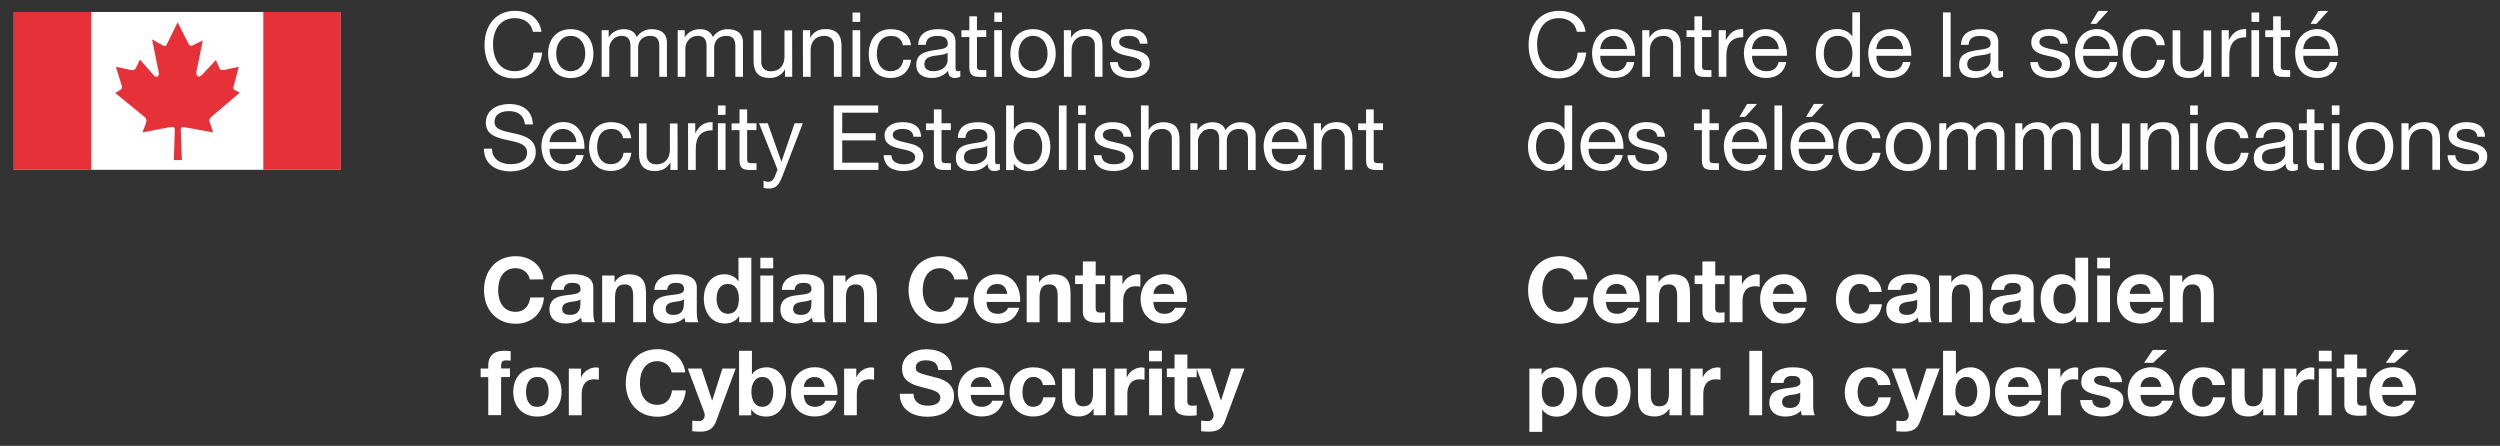 <?xml version="1.0" encoding="utf-8"?>
<!-- Generator: Adobe Illustrator 27.3.1, SVG Export Plug-In . SVG Version: 6.00 Build 0)  -->
<svg version="1.1" id="Camada_1" xmlns="http://www.w3.org/2000/svg" xmlns:xlink="http://www.w3.org/1999/xlink" x="0px" y="0px"
	 viewBox="0 0 2879.6 513.6" style="enable-background:new 0 0 2879.6 513.6;" xml:space="preserve">
<rect x="0" y="0" width="2879.6" height="513.6" fill="#333333" stroke="none"/>
<style type="text/css">
	.st0{fill:#FFFFFF;}
	.st1{fill:#E63139;}
</style>
<rect x="15.9" y="13.8" class="st0" width="376.6" height="181.8"/>
<g>
	<g>
		<g>
			<path class="st0" d="M613.9,36.7c-2.1-10.5-10.5-15.8-20.8-15.8c-17.7,0-25.2,14.5-25.2,30c0,16.9,7.5,31.1,25.3,31.1
				c13,0,20.5-9.1,21.4-21.4h9.9c-1.9,18.5-13.4,29.7-32.1,29.7c-23.1,0-34.3-17-34.3-38.7c0-21.5,12.3-39.1,35.1-39.1
				c15.5,0,28.3,8.3,30.5,24.1h-9.8V36.7z"/>
			<path class="st0" d="M657.4,33.6c17,0,26.1,12.4,26.1,28.2c0,15.7-9,28.1-26.1,28.1c-17,0-26.1-12.4-26.1-28.1
				C631.3,45.9,640.4,33.6,657.4,33.6z M657.4,82c9.2,0,16.7-7.3,16.7-20.3c0-13.1-7.5-20.4-16.7-20.4c-9.3,0-16.7,7.3-16.7,20.4
				C640.7,74.7,648.2,82,657.4,82z"/>
			<path class="st0" d="M692.8,34.8h8.3v7.9h0.2c3.9-6,10-9.1,17.4-9.1c6.5,0,12.6,2.6,14.8,9.1c3.6-5.7,10-9.1,16.8-9.1
				c10.7,0,17.9,4.5,17.9,15.6v39.3h-8.8V53.3c0-6.7-1.8-12-10.4-12c-8.5,0-14,5.4-14,13.7v33.5h-8.8V53.3c0-7-2.2-12-10.1-12
				c-10.5,0-14.3,9.7-14.3,13.7v33.5H693V34.8H692.8z"/>
			<path class="st0" d="M780.4,34.8h8.3v7.9h0.2c3.9-6,10-9.1,17.4-9.1c6.5,0,12.6,2.6,14.8,9.1c3.6-5.7,10-9.1,16.8-9.1
				c10.7,0,17.9,4.5,17.9,15.6v39.3H847V53.3c0-6.7-1.8-12-10.4-12c-8.5,0-14,5.4-14,13.7v33.5h-8.8V53.3c0-7-2.2-12-10.1-12
				c-10.5,0-14.3,9.7-14.3,13.7v33.5h-8.8V34.8H780.4z"/>
			<path class="st0" d="M912.5,88.5h-8.3V80H904c-3.7,6.7-9.8,9.8-17.5,9.8c-14.1,0-18.5-8.1-18.5-19.6V34.9h8.8v36.4
				c0,6.5,4.2,10.8,10.9,10.8c10.7,0,15.9-7.2,15.9-16.8V35h8.8L912.5,88.5L912.5,88.5z"/>
			<path class="st0" d="M924.8,34.8h8.3v8.5h0.2c3.7-6.7,9.8-9.8,17.5-9.8c14.1,0,18.5,8.1,18.5,19.6v35.4h-8.8V52.1
				c0-6.5-4.2-10.8-10.9-10.8c-10.7,0-15.9,7.2-15.9,16.8v30.4h-8.8L924.8,34.8L924.8,34.8z"/>
			<path class="st0" d="M990.8,25.2H982V14.4h8.8V25.2z M982,34.8h8.8v53.7H982V34.8z"/>
			<path class="st0" d="M1040,52.1c-1.4-6.8-6-10.7-13.3-10.7c-12.8,0-16.7,10.1-16.7,21c0,9.9,4.5,19.6,15.7,19.6
				c8.5,0,13.6-5,14.8-13.1h9c-2,13.1-10.2,20.9-23.7,20.9c-16.4,0-25.1-11.4-25.1-27.4c0-16.1,8.3-28.8,25.4-28.8
				c12.2,0,21.9,5.7,23.2,18.5H1040z"/>
			<path class="st0" d="M1105.9,88.3c-1.6,0.9-3.5,1.5-6.3,1.5c-4.6,0-7.5-2.5-7.5-8.3c-4.9,5.7-11.4,8.3-18.9,8.3
				c-9.8,0-17.8-4.4-17.8-15.1c0-12.2,9-14.8,18.2-16.5c9.8-1.9,18.1-1.2,18.1-7.9c0-7.7-6.3-8.9-11.9-8.9c-7.5,0-13,2.3-13.4,10.2
				h-8.8c0.5-13.3,10.8-18,22.8-18c9.7,0,20.2,2.2,20.2,14.8V76c0,4.2,0,6,2.8,6c0.7,0,1.6-0.1,2.7-0.5v6.8H1105.9z M1091.5,60.8
				c-3.4,2.5-10.1,2.6-16,3.6c-5.8,1-10.8,3.1-10.8,9.7c0,5.8,5,7.9,10.4,7.9c11.6,0,16.4-7.3,16.4-12.2V60.8z"/>
			<path class="st0" d="M1125.3,34.8h10.7v7.8h-10.7V76c0,4.1,1.1,4.8,6.7,4.8h4.1v7.8h-6.8c-9.1,0-12.8-1.9-12.8-11.7V42.7h-9.1
				v-7.8h9.1V18.8h8.8L1125.3,34.8L1125.3,34.8z"/>
			<path class="st0" d="M1154.1,25.2h-8.8V14.4h8.8V25.2z M1145.2,34.8h8.8v53.7h-8.8V34.8z"/>
			<path class="st0" d="M1189.9,33.6c17,0,26.1,12.4,26.1,28.2c0,15.7-9,28.1-26.1,28.1s-26.1-12.4-26.1-28.1
				C1163.8,45.9,1172.9,33.6,1189.9,33.6z M1189.9,82c9.3,0,16.7-7.3,16.7-20.3c0-13.1-7.5-20.4-16.7-20.4s-16.7,7.3-16.7,20.4
				C1173.2,74.7,1180.7,82,1189.9,82z"/>
			<path class="st0" d="M1225.4,34.8h8.3v8.5h0.2c3.7-6.7,9.8-9.8,17.5-9.8c14.1,0,18.5,8.1,18.5,19.6v35.4h-8.8V52.1
				c0-6.5-4.2-10.8-10.9-10.8c-10.7,0-15.9,7.2-15.9,16.8v30.4h-8.8L1225.4,34.8L1225.4,34.8z"/>
			<path class="st0" d="M1287.5,71.6c0.3,7.9,7.2,10.4,14.4,10.4c5.5,0,13-1.2,13-8c0-6.9-8.7-8-17.6-10c-8.7-2-17.6-4.9-17.6-15.2
				c0-10.8,10.7-15.3,20.1-15.3c11.9,0,21.3,3.7,22,16.8h-8.8c-0.6-6.9-6.7-9-12.5-9c-5.3,0-11.4,1.5-11.4,6.9
				c0,6.3,9.4,7.4,17.6,9.4c8.8,2,17.6,4.9,17.6,15.3c0,12.8-12,16.9-22.9,16.9c-12.1,0-22.2-4.9-22.8-18.2L1287.5,71.6L1287.5,71.6
				z"/>
			<path class="st0" d="M604.6,143.2c-1.1-10.6-8.2-15.2-18.4-15.2c-8.3,0-16.6,3-16.6,12.7c0,9.1,11.8,10.5,23.8,13.2
				c11.9,2.7,23.7,6.9,23.7,21.4c0,15.8-15.5,22.1-29,22.1c-16.6,0-30.7-8.1-30.7-26.2h9.3c0,12.5,10.4,17.9,21.6,17.9
				c8.9,0,18.8-2.8,18.8-13.5c0-10.2-11.8-11.9-23.7-14.5c-11.8-2.6-23.8-6-23.8-19.6c0-15.1,13.4-21.7,26.9-21.7
				c15.2,0,26.7,7.2,27.3,23.5h-9.2V143.2z"/>
			<path class="st0" d="M672.4,178.6c-2.4,11.8-10.9,18.3-23,18.3c-17.1,0-25.3-11.8-25.8-28.3c0-16.1,10.6-28,25.3-28
				c19,0,24.8,17.8,24.3,30.8H633c-0.3,9.4,5,17.7,16.7,17.7c7.3,0,12.4-3.5,13.9-10.5H672.4z M663.9,163.7
				c-0.4-8.4-6.8-15.2-15.5-15.2c-9.3,0-14.8,7-15.4,15.2H663.9z"/>
			<path class="st0" d="M717.8,159.2c-1.4-6.8-6-10.7-13.3-10.7c-12.8,0-16.7,10.1-16.7,21c0,9.9,4.5,19.6,15.7,19.6
				c8.5,0,13.6-5,14.8-13.1h9c-2,13.1-10.2,20.9-23.7,20.9c-16.4,0-25.1-11.4-25.1-27.4c0-16.1,8.3-28.8,25.4-28.8
				c12.2,0,21.9,5.7,23.2,18.5H717.8z"/>
			<path class="st0" d="M780.5,195.7h-8.3v-8.5H772c-3.7,6.7-9.8,9.8-17.5,9.8c-14.1,0-18.5-8.1-18.5-19.6v-35.3h8.8v36.4
				c0,6.5,4.2,10.8,10.9,10.8c10.7,0,15.9-7.2,15.9-16.8v-30.3h8.8L780.5,195.7L780.5,195.7z"/>
			<path class="st0" d="M792.5,142h8.3v11.3h0.2c4.3-8.6,10.2-12.9,19.8-12.6v9.4c-14.2,0-19.4,8.1-19.4,21.7v23.9h-8.8L792.5,142
				L792.5,142z"/>
			<path class="st0" d="M835.7,132.3h-8.8v-10.8h8.8V132.3z M826.9,142h8.8v53.7h-8.8V142z"/>
			<path class="st0" d="M860.6,142h10.7v7.8h-10.7v33.4c0,4.1,1.1,4.8,6.7,4.8h4.1v7.8h-6.8c-9.1,0-12.8-1.9-12.8-11.7v-34.2h-9.1
				v-7.8h9.1V126h8.8L860.6,142L860.6,142z"/>
			<path class="st0" d="M901.2,202.9c-4.1,10.5-7.7,14.3-15.6,14.3c-2.1,0-4.2-0.2-6.1-0.9v-8.1c1.7,0.5,3.4,1.2,5.2,1.2
				c3.6,0,5.6-1.8,7.3-4.9l3.6-9.1L874.3,142h10l15.7,44h0.2l15.1-44h9.4L901.2,202.9z"/>
			<path class="st0" d="M960.3,121.5h51.2v8.3h-41.4v23.6h38.6v8.3h-38.6v25.7h41.7v8.3h-51.5V121.5z"/>
			<path class="st0" d="M1026.7,178.8c0.3,7.9,7.2,10.4,14.4,10.4c5.5,0,13-1.2,13-8c0-6.9-8.7-8-17.6-10c-8.7-2-17.6-4.9-17.6-15.2
				c0-10.8,10.7-15.3,20.1-15.3c11.8,0,21.3,3.7,22,16.8h-8.8c-0.6-6.9-6.7-9-12.5-9c-5.3,0-11.4,1.5-11.4,6.9
				c0,6.3,9.4,7.4,17.6,9.4c8.8,2,17.6,4.9,17.6,15.3c0,12.8-11.9,16.9-22.9,16.9c-12.1,0-22.2-4.9-22.8-18.2L1026.7,178.8
				L1026.7,178.8z"/>
			<path class="st0" d="M1084.5,142h10.7v7.8h-10.7v33.4c0,4.1,1.1,4.8,6.7,4.8h4.1v7.8h-6.8c-9.1,0-12.8-1.9-12.8-11.7v-34.2h-9.1
				v-7.8h9.1V126h8.8L1084.5,142L1084.5,142z"/>
			<path class="st0" d="M1151.5,195.5c-1.6,0.9-3.5,1.5-6.3,1.5c-4.6,0-7.5-2.5-7.5-8.3c-4.9,5.7-11.4,8.3-18.9,8.3
				c-9.8,0-17.8-4.4-17.8-15.1c0-12.2,9-14.8,18.2-16.5c9.8-1.9,18.1-1.2,18.1-7.9c0-7.7-6.3-8.9-11.9-8.9c-7.5,0-13,2.3-13.4,10.2
				h-8.8c0.5-13.3,10.8-18,22.8-18c9.7,0,20.2,2.2,20.2,14.8v27.6c0,4.2,0,6,2.8,6c0.7,0,1.6-0.1,2.7-0.5v6.8H1151.5z M1137.1,167.9
				c-3.4,2.5-10.1,2.6-16,3.6c-5.8,1-10.8,3.1-10.8,9.7c0,5.8,5,7.9,10.4,7.9c11.6,0,16.4-7.3,16.4-12.2V167.9z"/>
			<path class="st0" d="M1159,121.5h8.8v27.8h0.2c2.9-5.9,9.8-8.5,17.1-8.5c16.5,0,24.7,13.1,24.7,28.3c0,15.2-8.1,28-24.5,28
				c-5.5,0-13.4-2.1-17.4-8.4h-0.2v7.2h-8.8v-74.4H1159z M1183.9,148.5c-11.9,0-16.4,10.2-16.4,20.3c0,10.6,4.8,20.4,16.9,20.4
				s16.1-10.3,16.1-20.8C1200.5,158.3,1195.3,148.5,1183.9,148.5z"/>
			<path class="st0" d="M1219.7,121.5h8.8v74.2h-8.8V121.5z"/>
			<path class="st0" d="M1250.6,132.3h-8.8v-10.8h8.8V132.3z M1241.8,142h8.8v53.7h-8.8V142z"/>
			<path class="st0" d="M1268.7,178.8c0.3,7.9,7.2,10.4,14.4,10.4c5.5,0,13-1.2,13-8c0-6.9-8.7-8-17.6-10c-8.7-2-17.6-4.9-17.6-15.2
				c0-10.8,10.7-15.3,20.1-15.3c11.8,0,21.3,3.7,22,16.8h-8.8c-0.6-6.9-6.7-9-12.5-9c-5.3,0-11.4,1.5-11.4,6.9
				c0,6.3,9.4,7.4,17.6,9.4c8.8,2,17.6,4.9,17.6,15.3c0,12.8-11.9,16.9-22.9,16.9c-12.1,0-22.2-4.9-22.8-18.2L1268.7,178.8
				L1268.7,178.8z"/>
			<path class="st0" d="M1314.2,121.5h8.8v28.4h0.2c2.9-6.4,10.5-9.1,16.9-9.1c14.1,0,18.5,8.1,18.5,19.6v35.3h-8.8v-36.4
				c0-6.5-4.2-10.8-10.9-10.8c-10.7,0-15.9,7.2-15.9,16.8v30.3h-8.8L1314.2,121.5L1314.2,121.5z"/>
			<path class="st0" d="M1370.9,142h8.3v7.9h0.2c3.9-6,10-9.1,17.4-9.1c6.5,0,12.6,2.6,14.8,9.1c3.6-5.7,10-9.1,16.8-9.1
				c10.7,0,17.9,4.5,17.9,15.6v39.4h-8.8v-35.3c0-6.7-1.8-12-10.4-12c-8.5,0-14,5.4-14,13.7v33.5h-8.8v-35.2c0-7-2.2-12-10.1-12
				c-10.5,0-14.3,9.7-14.3,13.7v33.5h-8.8V142H1370.9z"/>
			<path class="st0" d="M1504.3,178.6c-2.4,11.8-10.9,18.3-23,18.3c-17.1,0-25.3-11.8-25.8-28.3c0-16.1,10.6-28,25.3-28
				c19,0,24.8,17.8,24.3,30.8h-40.2c-0.3,9.4,5,17.7,16.7,17.7c7.3,0,12.4-3.5,13.9-10.5H1504.3z M1495.8,163.7
				c-0.4-8.4-6.8-15.2-15.5-15.2c-9.2,0-14.8,7-15.4,15.2H1495.8z"/>
			<path class="st0" d="M1513.3,142h8.3v8.5h0.2c3.7-6.7,9.8-9.8,17.5-9.8c14.1,0,18.5,8.1,18.5,19.6v35.3h-8.8v-36.4
				c0-6.5-4.2-10.8-10.9-10.8c-10.7,0-15.9,7.2-15.9,16.8v30.3h-8.8L1513.3,142L1513.3,142z"/>
			<path class="st0" d="M1582.3,142h10.7v7.8h-10.7v33.4c0,4.1,1.1,4.8,6.7,4.8h4.1v7.8h-6.8c-9.1,0-12.8-1.9-12.8-11.7v-34.2h-9.1
				v-7.8h9.1V126h8.8L1582.3,142L1582.3,142z"/>
			<path class="st0" d="M610.2,321.9c-1-7.4-8.1-13-16.2-13c-14.7,0-20.2,12.5-20.2,25.5c0,12.4,5.5,24.8,20.2,24.8
				c10,0,15.6-6.9,16.8-16.6h15.8c-1.7,18.5-14.4,30.3-32.6,30.3c-23,0-36.5-17.2-36.5-38.6c0-22,13.5-39.2,36.5-39.2
				c16.3,0,30,9.6,32,26.7L610.2,321.9L610.2,321.9z"/>
			<path class="st0" d="M634.5,333.9c0.8-13.8,13.2-18,25.3-18c10.7,0,23.6,2.4,23.6,15.3v28c0,4.9,0.5,9.8,1.9,11.9h-15
				c-0.5-1.7-0.9-3.4-1-5.2c-4.7,4.9-11.5,6.7-18.1,6.7c-10.2,0-18.3-5.1-18.3-16.1c0-12.2,9.1-15.1,18.3-16.3
				c9-1.3,17.5-1,17.5-7.1c0-6.3-4.4-7.3-9.6-7.3c-5.6,0-9.3,2.3-9.8,8.1H634.5z M668.6,344.8c-2.5,2.2-7.7,2.3-12.3,3.1
				c-4.6,0.9-8.7,2.5-8.7,7.9c0,5.5,4.3,6.9,9,6.9c11.5,0,11.9-9.1,11.9-12.4L668.6,344.8L668.6,344.8z"/>
			<path class="st0" d="M693.8,317.4h14v7.5h0.3c3.7-6,10.2-8.9,16.4-8.9c15.7,0,19.6,8.8,19.6,22.1v33h-14.8v-30.3
				c0-8.8-2.6-13.2-9.5-13.2c-8,0-11.4,4.5-11.4,15.4v28.2h-14.8v-53.8H693.8z"/>
			<path class="st0" d="M753.7,333.9c0.8-13.8,13.2-18,25.3-18c10.7,0,23.6,2.4,23.6,15.3v28c0,4.9,0.5,9.8,1.9,11.9h-15
				c-0.5-1.7-0.9-3.4-1-5.2c-4.7,4.9-11.5,6.7-18.1,6.7c-10.2,0-18.3-5.1-18.3-16.1c0-12.2,9.1-15.1,18.3-16.3
				c9-1.3,17.5-1,17.5-7.1c0-6.3-4.4-7.3-9.6-7.3c-5.6,0-9.3,2.3-9.8,8.1H753.7z M787.8,344.8c-2.5,2.2-7.7,2.3-12.3,3.1
				c-4.6,0.9-8.7,2.5-8.7,7.9c0,5.5,4.3,6.9,9,6.9c11.5,0,11.9-9.1,11.9-12.4L787.8,344.8L787.8,344.8z"/>
			<path class="st0" d="M851.3,364.3h-0.2c-3.4,5.8-9.5,8.3-16.3,8.3c-16.2,0-24.1-13.9-24.1-28.8c0-14.5,8-27.9,23.8-27.9
				c6.3,0,12.6,2.7,15.9,8h0.2v-27h14.8v74.2h-14v-6.8H851.3z M838.4,327.1c-9.7,0-13,8.3-13,17.1c0,8.4,3.8,17.2,13,17.2
				c9.8,0,12.7-8.5,12.7-17.4C851.1,335.4,848,327.1,838.4,327.1z"/>
			<path class="st0" d="M890.6,309.1h-14.8v-12.2h14.8V309.1z M875.8,317.4h14.8v53.7h-14.8V317.4z"/>
			<path class="st0" d="M900.5,333.9c0.8-13.8,13.2-18,25.3-18c10.7,0,23.6,2.4,23.6,15.3v28c0,4.9,0.5,9.8,1.9,11.9h-15
				c-0.5-1.7-0.9-3.4-1-5.2c-4.7,4.9-11.5,6.7-18.1,6.7c-10.2,0-18.3-5.1-18.3-16.1c0-12.2,9.1-15.1,18.3-16.3
				c9-1.3,17.5-1,17.5-7.1c0-6.3-4.4-7.3-9.6-7.3c-5.6,0-9.3,2.3-9.8,8.1H900.5z M934.6,344.8c-2.5,2.2-7.7,2.3-12.3,3.1
				c-4.6,0.9-8.7,2.5-8.7,7.9c0,5.5,4.3,6.9,9,6.9c11.5,0,11.9-9.1,11.9-12.4L934.6,344.8L934.6,344.8z"/>
			<path class="st0" d="M959.8,317.4h14v7.5h0.3c3.7-6,10.2-8.9,16.4-8.9c15.7,0,19.6,8.8,19.6,22.1v33h-14.8v-30.3
				c0-8.8-2.6-13.2-9.5-13.2c-8,0-11.4,4.5-11.4,15.4v28.2h-14.8v-53.8H959.8z"/>
			<path class="st0" d="M1099.2,321.9c-1-7.4-8.1-13-16.2-13c-14.7,0-20.2,12.5-20.2,25.5c0,12.4,5.5,24.8,20.2,24.8
				c10,0,15.6-6.9,16.8-16.6h15.8c-1.7,18.5-14.4,30.3-32.6,30.3c-23,0-36.5-17.2-36.5-38.6c0-22,13.5-39.2,36.5-39.2
				c16.3,0,30,9.6,32,26.7L1099.2,321.9L1099.2,321.9z"/>
			<path class="st0" d="M1136.3,347.9c0.4,9.4,5,13.6,13.2,13.6c5.9,0,10.7-3.6,11.6-7h13c-4.2,12.7-13,18.1-25.2,18.1
				c-16.9,0-27.4-11.6-27.4-28.3c0-16.1,11.1-28.4,27.4-28.4c18.3,0,27.1,15.4,26.1,31.9h-38.7V347.9z M1160.3,338.5
				c-1.4-7.5-4.6-11.4-11.7-11.4c-9.3,0-12.1,7.3-12.3,11.4H1160.3z"/>
			<path class="st0" d="M1182.8,317.4h14v7.5h0.3c3.7-6,10.2-8.9,16.4-8.9c15.7,0,19.6,8.8,19.6,22.1v33h-14.8v-30.3
				c0-8.8-2.6-13.2-9.5-13.2c-8,0-11.4,4.5-11.4,15.4v28.2h-14.8v-53.8H1182.8z"/>
			<path class="st0" d="M1262,317.4h10.8v9.9H1262v26.6c0,5,1.2,6.2,6.2,6.2c1.6,0,3-0.1,4.6-0.4v11.5c-2.5,0.4-5.7,0.5-8.6,0.5
				c-9,0-16.9-2.1-16.9-12.8v-31.7h-8.9v-9.9h8.9v-16.1h14.8L1262,317.4L1262,317.4z"/>
			<path class="st0" d="M1278.9,317.4h14v10h0.2c2.7-6.7,10-11.4,17.2-11.4c1,0,2.3,0.2,3.2,0.5v13.7c-1.3-0.3-3.5-0.5-5.3-0.5
				c-10.8,0-14.5,7.8-14.5,17.2v24.2h-14.8L1278.9,317.4L1278.9,317.4z"/>
			<path class="st0" d="M1328.5,347.9c0.4,9.4,5,13.6,13.2,13.6c5.9,0,10.7-3.6,11.6-7h13c-4.2,12.7-13,18.1-25.1,18.1
				c-16.9,0-27.4-11.6-27.4-28.3c0-16.1,11.1-28.4,27.4-28.4c18.3,0,27.1,15.4,26.1,31.9h-38.8V347.9z M1352.6,338.5
				c-1.3-7.5-4.6-11.4-11.7-11.4c-9.4,0-12.1,7.3-12.3,11.4H1352.6z"/>
			<path class="st0" d="M562.4,434.4h-8.8v-9.9h8.8v-4.2c0-9.5,5.9-16.3,18-16.3c2.6,0,5.3,0.3,7.8,0.4v11c-1.8-0.2-3.5-0.3-5.4-0.3
				c-4,0-5.6,1.7-5.6,6.1v3.2h10.2v9.9h-10.2v43.9h-14.8V434.4z"/>
			<path class="st0" d="M618.9,423.1c16.9,0,27.9,11.2,27.9,28.4c0,17-10.9,28.3-27.9,28.3c-16.8,0-27.7-11.2-27.7-28.3
				C591.1,434.3,602,423.1,618.9,423.1z M618.9,468.6c10.1,0,13.1-8.6,13.1-17.1c0-8.6-3-17.3-13.1-17.3c-10,0-13,8.6-13,17.3
				C605.9,460,608.9,468.6,618.9,468.6z"/>
			<path class="st0" d="M655.2,424.6h14v10h0.2c2.7-6.8,10-11.4,17.2-11.4c1,0,2.3,0.2,3.2,0.5v13.7c-1.3-0.3-3.5-0.5-5.3-0.5
				c-10.8,0-14.5,7.8-14.5,17.2v24.2h-14.8L655.2,424.6L655.2,424.6z"/>
			<path class="st0" d="M773.5,429c-1-7.4-8.1-13-16.2-13c-14.7,0-20.2,12.5-20.2,25.5c0,12.4,5.5,24.8,20.2,24.8
				c10,0,15.6-6.9,16.8-16.6h15.8c-1.7,18.5-14.4,30.3-32.6,30.3c-23,0-36.5-17.1-36.5-38.6c0-22,13.5-39.2,36.5-39.2
				c16.3,0,30,9.6,32,26.7L773.5,429L773.5,429z"/>
			<path class="st0" d="M824.9,485c-3.2,8.6-8.3,12.2-18.5,12.2c-3,0-6-0.2-9-0.5v-12.2c2.8,0.2,5.7,0.6,8.6,0.5
				c5.1-0.5,6.8-5.8,5.1-10.1l-18.9-50.4H808l12.2,36.8h0.2l11.7-36.8h15.3L824.9,485z"/>
			<path class="st0" d="M851.3,404.1h14.8v27h0.2c3.6-5.5,10.3-8,16.9-8c10.7,0,22.2,8.6,22.2,28.3c0,19.7-11.5,28.4-22.2,28.4
				c-7.9,0-14.4-2.4-17.7-8.3h-0.2v6.9h-14L851.3,404.1L851.3,404.1z M878.1,434.2c-8.7,0-12.6,8.2-12.6,17.3
				c0,8.9,3.8,17.1,12.6,17.1c8.7,0,12.6-8.2,12.6-17.1C890.7,442.4,886.8,434.2,878.1,434.2z"/>
			<path class="st0" d="M925.9,455c0.4,9.3,5,13.6,13.2,13.6c5.9,0,10.7-3.6,11.6-7h13c-4.2,12.7-13,18.1-25.2,18.1
				c-16.9,0-27.4-11.6-27.4-28.3c0-16.1,11.1-28.4,27.4-28.4c18.3,0,27.1,15.4,26.1,31.9h-38.7V455z M949.9,445.7
				c-1.4-7.5-4.6-11.4-11.7-11.4c-9.3,0-12.1,7.3-12.3,11.4H949.9z"/>
			<path class="st0" d="M972.3,424.6h14v10h0.2c2.7-6.8,10-11.4,17.1-11.4c1,0,2.3,0.2,3.2,0.5v13.7c-1.4-0.3-3.5-0.5-5.3-0.5
				c-10.8,0-14.6,7.8-14.6,17.2v24.2h-14.6V424.6z"/>
			<path class="st0" d="M1052.3,453.6c0,9.9,7.7,13.7,16.4,13.7c5.7,0,14.4-1.7,14.4-9.2c0-8-11.1-9.4-22-12.3
				c-11-2.9-22.1-7.2-22.1-21.1c0-15.2,14.3-22.4,27.8-22.4c15.5,0,29.7,6.8,29.7,23.9h-15.8c-0.5-8.9-6.9-11.2-14.7-11.2
				c-5.2,0-11.2,2.2-11.2,8.4c0,5.7,3.5,6.4,22.1,11.2c5.4,1.4,22,4.8,22,21.6c0,13.6-10.7,23.8-30.9,23.8
				c-16.4,0-31.8-8.1-31.6-26.4H1052.3z"/>
			<path class="st0" d="M1118.1,455c0.4,9.3,5,13.6,13.2,13.6c5.9,0,10.7-3.6,11.6-7h13c-4.2,12.7-13,18.1-25.2,18.1
				c-16.9,0-27.4-11.6-27.4-28.3c0-16.1,11.1-28.4,27.4-28.4c18.3,0,27.1,15.4,26.1,31.9h-38.7V455z M1142.1,445.7
				c-1.4-7.5-4.6-11.4-11.7-11.4c-9.3,0-12.1,7.3-12.3,11.4H1142.1z"/>
			<path class="st0" d="M1201.2,443.5c-0.9-6-4.8-9.3-10.9-9.3c-9.5,0-12.6,9.6-12.6,17.5c0,7.7,3,16.9,12.3,16.9
				c6.9,0,10.8-4.4,11.7-10.9h14.2c-1.9,14.2-11.7,22-25.9,22c-16.2,0-27.1-11.4-27.1-27.5c0-16.7,10-29.1,27.4-29.1
				c12.7,0,24.3,6.7,25.3,20.4H1201.2z"/>
			<path class="st0" d="M1273.6,478.3h-14v-7.5h-0.3c-3.7,6-10.2,8.9-16.4,8.9c-15.7,0-19.6-8.8-19.6-22.1v-33.1h14.8v30.3
				c0,8.8,2.6,13.2,9.5,13.2c8,0,11.4-4.5,11.4-15.4v-28.2h14.8v53.9H1273.6z"/>
			<path class="st0" d="M1283.8,424.6h14v10h0.2c2.7-6.8,10-11.4,17.1-11.4c1,0,2.3,0.2,3.2,0.5v13.7c-1.3-0.3-3.5-0.5-5.3-0.5
				c-10.8,0-14.5,7.8-14.5,17.2v24.2h-14.8v-53.7H1283.8z"/>
			<path class="st0" d="M1338.3,416.2h-14.8V404h14.8V416.2z M1323.6,424.6h14.8v53.7h-14.8V424.6z"/>
			<path class="st0" d="M1367.6,424.6h10.8v9.9h-10.8v26.6c0,5,1.2,6.2,6.2,6.2c1.6,0,3-0.1,4.6-0.4v11.5c-2.5,0.4-5.7,0.5-8.6,0.5
				c-9,0-16.9-2.1-16.9-12.8v-31.7h-8.9v-9.9h8.9v-16.1h14.8L1367.6,424.6L1367.6,424.6z"/>
			<path class="st0" d="M1411,485c-3.2,8.6-8.3,12.2-18.5,12.2c-3,0-6-0.2-9-0.5v-12.2c2.8,0.2,5.7,0.6,8.6,0.5
				c5.1-0.5,6.8-5.8,5.1-10.1l-18.9-50.4h15.8l12.2,36.8h0.2l11.7-36.8h15.3L1411,485z"/>
		</g>
	</g>
	<g>
		<g>
			<path class="st0" d="M1816.4,36.7c-2.1-10.5-10.5-15.8-20.8-15.8c-17.7,0-25.1,14.5-25.1,30c0,16.9,7.5,31.1,25.3,31.1
				c13,0,20.5-9.1,21.4-21.4h9.9c-1.9,18.5-13.4,29.7-32.1,29.7c-23.1,0-34.3-17-34.3-38.7c0-21.5,12.3-39.1,35.1-39.1
				c15.5,0,28.3,8.3,30.5,24.1h-9.9V36.7z"/>
			<path class="st0" d="M1882.6,71.5c-2.4,11.8-10.9,18.3-23,18.3c-17.1,0-25.3-11.8-25.8-28.3c0-16.1,10.6-28,25.3-28
				c19,0,24.8,17.8,24.3,30.8h-40.2c-0.3,9.4,5,17.7,16.7,17.7c7.3,0,12.4-3.5,13.9-10.5H1882.6z M1874.1,56.5
				c-0.4-8.4-6.7-15.2-15.5-15.2c-9.2,0-14.8,7-15.4,15.2H1874.1z"/>
			<path class="st0" d="M1891.5,34.8h8.3v8.5h0.2c3.8-6.7,9.8-9.8,17.5-9.8c14.1,0,18.5,8.1,18.5,19.6v35.4h-8.8V52.1
				c0-6.5-4.2-10.8-10.9-10.8c-10.7,0-15.9,7.2-15.9,16.8v30.4h-8.8V34.8H1891.5z"/>
			<path class="st0" d="M1960.5,34.8h10.7v7.8h-10.7V76c0,4.1,1.2,4.8,6.7,4.8h4.1v7.8h-6.8c-9.1,0-12.8-1.9-12.8-11.7V42.7h-9.1
				v-7.8h9.1V18.8h8.8V34.8z"/>
			<path class="st0" d="M1979.6,34.8h8.3v11.3h0.2c4.3-8.6,10.2-12.9,19.8-12.6v9.4c-14.2,0-19.4,8.1-19.4,21.7v23.9h-8.8V34.8
				H1979.6z"/>
			<path class="st0" d="M2057.5,71.5c-2.4,11.8-10.9,18.3-23,18.3c-17.2,0-25.3-11.8-25.8-28.3c0-16.1,10.6-28,25.3-28
				c19,0,24.8,17.8,24.3,30.8h-40.2c-0.3,9.4,5,17.7,16.7,17.7c7.3,0,12.4-3.5,13.9-10.5H2057.5z M2048.9,56.5
				c-0.4-8.4-6.7-15.2-15.5-15.2c-9.2,0-14.8,7-15.4,15.2H2048.9z"/>
			<path class="st0" d="M2142.3,88.5h-8.8v-7.3h-0.2c-2.9,5.9-9.8,8.5-17.1,8.5c-16.5,0-24.7-13.1-24.7-28.3s8.1-28,24.5-28
				c5.5,0,13.4,2.1,17.4,8.4h0.2V14.2h8.8L2142.3,88.5L2142.3,88.5z M2117.3,82c11.9,0,16.4-10.2,16.4-20.3
				c0-10.6-4.8-20.4-16.9-20.4c-12.1,0-16.1,10.3-16.1,20.8C2100.7,72.2,2105.9,82,2117.3,82z"/>
			<path class="st0" d="M2200.7,71.5c-2.4,11.8-10.9,18.3-23,18.3c-17.2,0-25.3-11.8-25.8-28.3c0-16.1,10.6-28,25.3-28
				c19,0,24.8,17.8,24.3,30.8h-40.2c-0.3,9.4,5,17.7,16.7,17.7c7.3,0,12.4-3.5,13.9-10.5H2200.7z M2192.1,56.5
				c-0.4-8.4-6.8-15.2-15.5-15.2c-9.3,0-14.8,7-15.4,15.2H2192.1z"/>
			<path class="st0" d="M2238,14.3h8.8v74.2h-8.8V14.3z"/>
			<path class="st0" d="M2307.1,88.3c-1.6,0.9-3.5,1.5-6.3,1.5c-4.6,0-7.5-2.5-7.5-8.3c-4.9,5.7-11.4,8.3-18.9,8.3
				c-9.8,0-17.8-4.4-17.8-15.1c0-12.2,9-14.8,18.2-16.5c9.8-1.9,18.1-1.2,18.1-7.9c0-7.7-6.3-8.9-12-8.9c-7.5,0-13,2.3-13.4,10.2
				h-8.8c0.5-13.3,10.8-18,22.8-18c9.7,0,20.2,2.2,20.2,14.8V76c0,4.2,0,6,2.8,6c0.7,0,1.6-0.1,2.7-0.5v6.8H2307.1z M2292.7,60.8
				c-3.4,2.5-10.1,2.6-16,3.6c-5.8,1-10.8,3.1-10.8,9.7c0,5.8,5,7.9,10.4,7.9c11.6,0,16.4-7.3,16.4-12.2L2292.7,60.8L2292.7,60.8z"
				/>
			<path class="st0" d="M2347.5,71.6c0.3,7.9,7.2,10.4,14.4,10.4c5.5,0,13-1.2,13-8c0-6.9-8.7-8-17.6-10c-8.7-2-17.6-4.9-17.6-15.2
				c0-10.8,10.7-15.3,20.1-15.3c11.9,0,21.3,3.7,22,16.8h-8.8c-0.6-6.9-6.7-9-12.5-9c-5.3,0-11.4,1.5-11.4,6.9
				c0,6.3,9.4,7.4,17.6,9.4c8.8,2,17.6,4.9,17.6,15.3c0,12.8-12,16.9-22.9,16.9c-12,0-22.2-4.9-22.8-18.2L2347.5,71.6L2347.5,71.6z"
				/>
			<path class="st0" d="M2438.8,71.5c-2.4,11.8-10.9,18.3-23,18.3c-17.1,0-25.3-11.8-25.8-28.3c0-16.1,10.6-28,25.3-28
				c19,0,24.8,17.8,24.3,30.8h-40.2c-0.3,9.4,5,17.7,16.7,17.7c7.3,0,12.4-3.5,13.9-10.5H2438.8z M2430.3,56.5
				c-0.4-8.4-6.7-15.2-15.5-15.2c-9.2,0-14.8,7-15.4,15.2H2430.3z M2416.9,12.6h11.3l-13.6,14.9h-6.7L2416.9,12.6z"/>
			<path class="st0" d="M2484.2,52.1c-1.3-6.8-6-10.7-13.3-10.7c-12.8,0-16.7,10.1-16.7,21c0,9.9,4.5,19.6,15.7,19.6
				c8.5,0,13.6-5,14.8-13.1h9c-2,13.1-10.2,20.9-23.7,20.9c-16.4,0-25.1-11.4-25.1-27.4c0-16.1,8.3-28.8,25.4-28.8
				c12.2,0,21.9,5.7,23.2,18.5H2484.2z"/>
			<path class="st0" d="M2547,88.5h-8.3V80h-0.2c-3.8,6.7-9.8,9.8-17.5,9.8c-14.1,0-18.5-8.1-18.5-19.6V34.9h8.8v36.4
				c0,6.5,4.2,10.8,10.9,10.8c10.7,0,15.9-7.2,15.9-16.8V35h8.8v53.5H2547z"/>
			<path class="st0" d="M2558.9,34.8h8.3v11.3h0.2c4.3-8.6,10.2-12.9,19.8-12.6v9.4c-14.2,0-19.4,8.1-19.4,21.7v23.9h-8.8V34.8
				H2558.9z"/>
			<path class="st0" d="M2602.2,25.2h-8.8V14.4h8.8V25.2z M2593.3,34.8h8.8v53.7h-8.8V34.8z"/>
			<path class="st0" d="M2627.1,34.8h10.7v7.8h-10.7V76c0,4.1,1.1,4.8,6.7,4.8h4.1v7.8h-6.8c-9.1,0-12.8-1.9-12.8-11.7V42.7h-9.1
				v-7.8h9.1V18.8h8.8V34.8z"/>
			<path class="st0" d="M2692.4,71.5c-2.4,11.8-10.9,18.3-23,18.3c-17.2,0-25.3-11.8-25.8-28.3c0-16.1,10.6-28,25.3-28
				c19,0,24.8,17.8,24.3,30.8H2653c-0.3,9.4,5,17.7,16.7,17.7c7.3,0,12.4-3.5,13.9-10.5H2692.4z M2683.8,56.5
				c-0.4-8.4-6.7-15.2-15.5-15.2c-9.2,0-14.8,7-15.4,15.2H2683.8z M2670.4,12.6h11.3l-13.6,14.9h-6.7L2670.4,12.6z"/>
			<path class="st0" d="M1810.8,195.7h-8.8v-7.3h-0.2c-2.9,5.9-9.8,8.5-17.1,8.5c-16.5,0-24.7-13.1-24.7-28.3s8.1-28,24.5-28
				c5.5,0,13.4,2.1,17.4,8.4h0.2v-27.5h8.8L1810.8,195.7L1810.8,195.7z M1785.8,189.1c11.9,0,16.4-10.2,16.4-20.3
				c0-10.6-4.8-20.4-16.9-20.4c-12.1,0-16.1,10.3-16.1,20.8C1769.2,179.4,1774.4,189.1,1785.8,189.1z"/>
			<path class="st0" d="M1869.2,178.6c-2.4,11.8-10.9,18.3-23,18.3c-17.1,0-25.3-11.8-25.8-28.3c0-16.1,10.6-28,25.3-28
				c19,0,24.8,17.8,24.3,30.8h-40.2c-0.3,9.4,5,17.7,16.7,17.7c7.3,0,12.4-3.5,13.9-10.5H1869.2z M1860.7,163.7
				c-0.4-8.4-6.7-15.2-15.5-15.2c-9.2,0-14.8,7-15.4,15.2H1860.7z"/>
			<path class="st0" d="M1883.5,178.8c0.3,7.9,7.2,10.4,14.4,10.4c5.5,0,13-1.2,13-8c0-6.9-8.7-8-17.6-10c-8.7-2-17.6-4.9-17.6-15.2
				c0-10.8,10.7-15.3,20.1-15.3c11.9,0,21.3,3.7,22,16.8h-8.8c-0.6-6.9-6.7-9-12.5-9c-5.3,0-11.4,1.5-11.4,6.9
				c0,6.3,9.4,7.4,17.6,9.4c8.8,2,17.6,4.9,17.6,15.3c0,12.8-12,16.9-22.9,16.9c-12,0-22.2-4.9-22.8-18.2L1883.5,178.8L1883.5,178.8
				z"/>
			<path class="st0" d="M1969.1,142h10.7v7.8h-10.7v33.4c0,4.1,1.2,4.8,6.7,4.8h4.1v7.8h-6.8c-9.1,0-12.8-1.9-12.8-11.7v-34.2h-9.1
				v-7.8h9.1V126h8.8V142z"/>
			<path class="st0" d="M2034.4,178.6c-2.4,11.8-10.9,18.3-23,18.3c-17.1,0-25.3-11.8-25.8-28.3c0-16.1,10.6-28,25.3-28
				c19,0,24.8,17.8,24.3,30.8H1995c-0.3,9.4,5,17.7,16.7,17.7c7.3,0,12.4-3.5,13.9-10.5H2034.4z M2025.9,163.7
				c-0.4-8.4-6.7-15.2-15.5-15.2c-9.2,0-14.8,7-15.4,15.2H2025.9z M2012.5,119.7h11.3l-13.6,14.9h-6.7L2012.5,119.7z"/>
			<path class="st0" d="M2043.9,121.5h8.8v74.2h-8.8V121.5z"/>
			<path class="st0" d="M2111.2,178.6c-2.4,11.8-10.9,18.3-23,18.3c-17.1,0-25.3-11.8-25.8-28.3c0-16.1,10.6-28,25.3-28
				c19,0,24.8,17.8,24.3,30.8h-40.2c-0.3,9.4,5,17.7,16.7,17.7c7.3,0,12.4-3.5,13.9-10.5H2111.2z M2102.7,163.7
				c-0.4-8.4-6.8-15.2-15.5-15.2c-9.3,0-14.8,7-15.4,15.2H2102.7z M2089.3,119.7h11.3l-13.6,14.9h-6.7L2089.3,119.7z"/>
			<path class="st0" d="M2156.6,159.2c-1.3-6.8-6-10.7-13.3-10.7c-12.8,0-16.7,10.1-16.7,21c0,9.9,4.5,19.6,15.7,19.6
				c8.5,0,13.6-5,14.8-13.1h9c-2,13.1-10.2,20.9-23.7,20.9c-16.4,0-25.1-11.4-25.1-27.4c0-16.1,8.3-28.8,25.4-28.8
				c12.2,0,21.9,5.7,23.2,18.5H2156.6z"/>
			<path class="st0" d="M2198.1,140.7c17,0,26.1,12.4,26.1,28.2c0,15.7-9,28.1-26.1,28.1c-17,0-26.1-12.4-26.1-28.1
				C2172,153.1,2181,140.7,2198.1,140.7z M2198.1,189.1c9.3,0,16.7-7.3,16.7-20.3c0-13.1-7.5-20.4-16.7-20.4s-16.7,7.3-16.7,20.4
				C2181.3,181.9,2188.8,189.1,2198.1,189.1z"/>
			<path class="st0" d="M2233.5,142h8.3v7.9h0.2c3.9-6,10-9.1,17.4-9.1c6.5,0,12.6,2.6,14.8,9.1c3.6-5.7,10-9.1,16.8-9.1
				c10.7,0,17.9,4.5,17.9,15.6v39.4h-8.8v-35.3c0-6.7-1.8-12-10.4-12c-8.5,0-14,5.4-14,13.7v33.5h-8.8v-35.2c0-7-2.2-12-10.1-12
				c-10.5,0-14.3,9.7-14.3,13.7v33.5h-8.8V142H2233.5z"/>
			<path class="st0" d="M2321.1,142h8.3v7.9h0.2c4-6,10-9.1,17.4-9.1c6.5,0,12.6,2.6,14.8,9.1c3.6-5.7,10-9.1,16.8-9.1
				c10.7,0,17.9,4.5,17.9,15.6v39.4h-8.8v-35.3c0-6.7-1.8-12-10.4-12c-8.5,0-14,5.4-14,13.7v33.5h-8.8v-35.2c0-7-2.2-12-10.1-12
				c-10.5,0-14.3,9.7-14.3,13.7v33.5h-8.8V142H2321.1z"/>
			<path class="st0" d="M2453.1,195.7h-8.3v-8.5h-0.2c-3.7,6.7-9.8,9.8-17.5,9.8c-14.1,0-18.5-8.1-18.5-19.6v-35.3h8.8v36.4
				c0,6.5,4.2,10.8,10.9,10.8c10.7,0,15.9-7.2,15.9-16.8v-30.3h8.8v53.5H2453.1z"/>
			<path class="st0" d="M2465.4,142h8.3v8.5h0.2c3.7-6.7,9.8-9.8,17.5-9.8c14.1,0,18.5,8.1,18.5,19.6v35.3h-8.8v-36.4
				c0-6.5-4.2-10.8-10.9-10.8c-10.7,0-15.9,7.2-15.9,16.8v30.3h-8.8V142H2465.4z"/>
			<path class="st0" d="M2531.5,132.3h-8.8v-10.8h8.8V132.3z M2522.7,142h8.8v53.7h-8.8V142z"/>
			<path class="st0" d="M2580.6,159.2c-1.4-6.8-6-10.7-13.3-10.7c-12.8,0-16.7,10.1-16.7,21c0,9.9,4.5,19.6,15.7,19.6
				c8.5,0,13.6-5,14.8-13.1h9c-2,13.1-10.2,20.9-23.7,20.9c-16.4,0-25.2-11.4-25.2-27.4c0-16.1,8.3-28.8,25.4-28.8
				c12.2,0,21.9,5.7,23.2,18.5H2580.6z"/>
			<path class="st0" d="M2646.5,195.5c-1.6,0.9-3.5,1.5-6.3,1.5c-4.6,0-7.5-2.5-7.5-8.3c-4.9,5.7-11.4,8.3-18.9,8.3
				c-9.8,0-17.8-4.4-17.8-15.1c0-12.2,9-14.8,18.2-16.5c9.8-1.9,18.1-1.2,18.1-7.9c0-7.7-6.3-8.9-11.9-8.9c-7.5,0-13,2.3-13.4,10.2
				h-8.8c0.5-13.3,10.8-18,22.8-18c9.7,0,20.2,2.2,20.2,14.8v27.6c0,4.2,0,6,2.8,6c0.7,0,1.6-0.1,2.7-0.5v6.8H2646.5z M2632.2,167.9
				c-3.4,2.5-10.1,2.6-16,3.6c-5.8,1-10.8,3.1-10.8,9.7c0,5.8,5,7.9,10.4,7.9c11.6,0,16.4-7.3,16.4-12.2L2632.2,167.9L2632.2,167.9z
				"/>
			<path class="st0" d="M2665.9,142h10.7v7.8h-10.7v33.4c0,4.1,1.2,4.8,6.7,4.8h4.1v7.8h-6.8c-9.1,0-12.8-1.9-12.8-11.7v-34.2h-9.1
				v-7.8h9.1V126h8.8V142z"/>
			<path class="st0" d="M2694.7,132.3h-8.8v-10.8h8.8V132.3z M2685.9,142h8.8v53.7h-8.8V142z"/>
			<path class="st0" d="M2730.6,140.7c17,0,26.1,12.4,26.1,28.2c0,15.7-9,28.1-26.1,28.1c-17,0-26.1-12.4-26.1-28.1
				C2704.5,153.1,2713.5,140.7,2730.6,140.7z M2730.6,189.1c9.3,0,16.7-7.3,16.7-20.3c0-13.1-7.5-20.4-16.7-20.4
				s-16.7,7.3-16.7,20.4C2713.9,181.9,2721.3,189.1,2730.6,189.1z"/>
			<path class="st0" d="M2766,142h8.3v8.5h0.2c3.7-6.7,9.8-9.8,17.5-9.8c14.1,0,18.5,8.1,18.5,19.6v35.3h-8.8v-36.4
				c0-6.5-4.2-10.8-10.9-10.8c-10.7,0-15.9,7.2-15.9,16.8v30.3h-8.8V142H2766z"/>
			<path class="st0" d="M2828.1,178.8c0.3,7.9,7.2,10.4,14.4,10.4c5.5,0,13-1.2,13-8c0-6.9-8.7-8-17.6-10c-8.7-2-17.6-4.9-17.6-15.2
				c0-10.8,10.7-15.3,20.1-15.3c11.9,0,21.3,3.7,22,16.8h-8.8c-0.6-6.9-6.7-9-12.5-9c-5.3,0-11.4,1.5-11.4,6.9
				c0,6.3,9.4,7.4,17.6,9.4c8.8,2,17.6,4.9,17.6,15.3c0,12.8-12,16.9-22.9,16.9c-12,0-22.2-4.9-22.8-18.2L2828.1,178.8L2828.1,178.8
				z"/>
			<path class="st0" d="M1812.8,321.9c-1-7.4-8.1-13-16.2-13c-14.7,0-20.2,12.5-20.2,25.5c0,12.4,5.5,24.8,20.2,24.8
				c10,0,15.6-6.9,16.8-16.6h15.8c-1.7,18.5-14.4,30.3-32.6,30.3c-23,0-36.5-17.2-36.5-38.6c0-22,13.5-39.2,36.5-39.2
				c16.3,0,30,9.6,32,26.7L1812.8,321.9L1812.8,321.9z"/>
			<path class="st0" d="M1849.8,347.9c0.4,9.4,5,13.6,13.2,13.6c5.9,0,10.7-3.6,11.6-7h13c-4.2,12.7-13,18.1-25.1,18.1
				c-16.9,0-27.4-11.6-27.4-28.3c0-16.1,11.1-28.4,27.4-28.4c18.3,0,27.1,15.4,26.1,31.9h-38.8V347.9z M1873.9,338.5
				c-1.3-7.5-4.6-11.4-11.7-11.4c-9.4,0-12.1,7.3-12.3,11.4H1873.9z"/>
			<path class="st0" d="M1896.3,317.4h14v7.5h0.3c3.7-6,10.2-8.9,16.4-8.9c15.7,0,19.6,8.8,19.6,22.1v33h-14.8v-30.3
				c0-8.8-2.6-13.2-9.5-13.2c-8,0-11.4,4.5-11.4,15.4v28.2h-14.6V317.4z"/>
			<path class="st0" d="M1975.6,317.4h10.8v9.9h-10.8v26.6c0,5,1.3,6.2,6.2,6.2c1.6,0,3-0.1,4.6-0.4v11.5c-2.5,0.4-5.7,0.5-8.6,0.5
				c-9,0-16.9-2.1-16.9-12.8v-31.7h-8.9v-9.9h8.9v-16.1h14.8v16.2H1975.6z"/>
			<path class="st0" d="M1992.4,317.4h14v10h0.2c2.7-6.7,10-11.4,17.1-11.4c1,0,2.3,0.2,3.2,0.5v13.7c-1.4-0.3-3.5-0.5-5.3-0.5
				c-10.8,0-14.5,7.8-14.5,17.2v24.2h-14.8v-53.7H1992.4z"/>
			<path class="st0" d="M2042.1,347.9c0.4,9.4,5,13.6,13.2,13.6c5.9,0,10.7-3.6,11.6-7h13c-4.2,12.7-13,18.1-25.1,18.1
				c-16.9,0-27.4-11.6-27.4-28.3c0-16.1,11.1-28.4,27.4-28.4c18.3,0,27.1,15.4,26.1,31.9h-38.8V347.9z M2066.1,338.5
				c-1.3-7.5-4.6-11.4-11.7-11.4c-9.4,0-12.1,7.3-12.3,11.4H2066.1z"/>
			<path class="st0" d="M2153,336.3c-0.9-6-4.8-9.3-10.9-9.3c-9.5,0-12.6,9.6-12.6,17.5c0,7.7,3,16.9,12.3,16.9
				c6.9,0,10.8-4.4,11.7-10.9h14.2c-1.9,14.2-11.7,22-25.9,22c-16.2,0-27.1-11.4-27.1-27.5c0-16.7,10-29.1,27.4-29.1
				c12.7,0,24.3,6.7,25.3,20.4H2153z"/>
			<path class="st0" d="M2174.3,333.9c0.8-13.8,13.2-18,25.3-18c10.7,0,23.6,2.4,23.6,15.3v28c0,4.9,0.5,9.8,1.9,11.9h-15
				c-0.5-1.7-0.9-3.4-1-5.2c-4.7,4.9-11.5,6.7-18.1,6.7c-10.2,0-18.3-5.1-18.3-16.1c0-12.2,9.1-15.1,18.3-16.3
				c9-1.3,17.5-1,17.5-7.1c0-6.3-4.4-7.3-9.6-7.3c-5.6,0-9.3,2.3-9.8,8.1H2174.3z M2208.4,344.8c-2.5,2.2-7.7,2.3-12.3,3.1
				c-4.6,0.9-8.7,2.5-8.7,7.9c0,5.5,4.3,6.9,9,6.9c11.5,0,11.9-9.1,11.9-12.4v-5.5H2208.4z"/>
			<path class="st0" d="M2233.6,317.4h14v7.5h0.3c3.7-6,10.2-8.9,16.4-8.9c15.7,0,19.6,8.8,19.6,22.1v33h-14.8v-30.3
				c0-8.8-2.6-13.2-9.5-13.2c-8,0-11.4,4.5-11.4,15.4v28.2h-14.8v-53.8H2233.6z"/>
			<path class="st0" d="M2293.5,333.9c0.8-13.8,13.2-18,25.3-18c10.7,0,23.6,2.4,23.6,15.3v28c0,4.9,0.5,9.8,1.9,11.9h-15
				c-0.5-1.7-0.9-3.4-1-5.2c-4.7,4.9-11.5,6.7-18.1,6.7c-10.2,0-18.3-5.1-18.3-16.1c0-12.2,9.1-15.1,18.3-16.3
				c9-1.3,17.5-1,17.5-7.1c0-6.3-4.4-7.3-9.6-7.3c-5.6,0-9.3,2.3-9.8,8.1H2293.5z M2327.6,344.8c-2.5,2.2-7.7,2.3-12.3,3.1
				c-4.6,0.9-8.7,2.5-8.7,7.9c0,5.5,4.3,6.9,9,6.9c11.5,0,11.9-9.1,11.9-12.4v-5.5H2327.6z"/>
			<path class="st0" d="M2391.1,364.3h-0.2c-3.4,5.8-9.5,8.3-16.3,8.3c-16.2,0-24.1-13.9-24.1-28.8c0-14.5,8-27.9,23.8-27.9
				c6.3,0,12.6,2.7,15.9,8h0.2v-27h14.8v74.2h-14L2391.1,364.3L2391.1,364.3z M2378.2,327.1c-9.7,0-13,8.3-13,17.1
				c0,8.4,3.8,17.2,13,17.2c9.8,0,12.7-8.5,12.7-17.4C2390.9,335.4,2387.8,327.1,2378.2,327.1z"/>
			<path class="st0" d="M2430.4,309.1h-14.8v-12.2h14.8V309.1z M2415.6,317.4h14.8v53.7h-14.8V317.4z"/>
			<path class="st0" d="M2453.1,347.9c0.4,9.4,5,13.6,13.2,13.6c5.9,0,10.7-3.6,11.6-7h13c-4.2,12.7-13,18.1-25.1,18.1
				c-16.9,0-27.4-11.6-27.4-28.3c0-16.1,11.1-28.4,27.4-28.4c18.3,0,27.1,15.4,26.1,31.9h-38.8V347.9z M2477.1,338.5
				c-1.3-7.5-4.6-11.4-11.7-11.4c-9.4,0-12.1,7.3-12.3,11.4H2477.1z"/>
			<path class="st0" d="M2499.6,317.4h14v7.5h0.3c3.7-6,10.2-8.9,16.4-8.9c15.7,0,19.6,8.8,19.6,22.1v33h-14.8v-30.3
				c0-8.8-2.6-13.2-9.5-13.2c-8,0-11.4,4.5-11.4,15.4v28.2h-14.8v-53.8H2499.6z"/>
			<path class="st0" d="M1761.7,424.6h14v6.9h0.2c3.5-5.7,9.4-8.3,16-8.3c16.8,0,24.4,13.6,24.4,28.9c0,14.3-7.9,27.8-23.6,27.8
				c-6.4,0-12.6-2.8-16.1-8.1h-0.2v25.6h-14.8v-72.8H1761.7z M1801.6,451.6c0-8.5-3.4-17.4-12.9-17.4c-9.7,0-12.8,8.6-12.8,17.4
				c0,8.7,3.3,17,12.9,17C1798.5,468.6,1801.6,460.3,1801.6,451.6z"/>
			<path class="st0" d="M1850.3,423.1c16.9,0,27.9,11.2,27.9,28.4c0,17-10.9,28.3-27.9,28.3c-16.8,0-27.8-11.2-27.8-28.3
				C1822.5,434.3,1833.4,423.1,1850.3,423.1z M1850.3,468.6c10.1,0,13.1-8.6,13.1-17.1c0-8.6-3-17.3-13.1-17.3c-10,0-13,8.6-13,17.3
				C1837.3,460,1840.3,468.6,1850.3,468.6z"/>
			<path class="st0" d="M1937,478.3h-14v-7.5h-0.3c-3.7,6-10.2,8.9-16.4,8.9c-15.7,0-19.6-8.8-19.6-22.1v-33.1h14.8v30.3
				c0,8.8,2.6,13.2,9.5,13.2c8,0,11.4-4.5,11.4-15.4v-28.2h14.8v53.9H1937z"/>
			<path class="st0" d="M1947.2,424.6h14v10h0.2c2.7-6.8,10-11.4,17.1-11.4c1,0,2.3,0.2,3.2,0.5v13.7c-1.4-0.3-3.5-0.5-5.3-0.5
				c-10.8,0-14.5,7.8-14.5,17.2v24.2h-14.8v-53.7H1947.2z"/>
			<path class="st0" d="M2014.9,404.1h14.8v74.2h-14.8V404.1z"/>
			<path class="st0" d="M2039.6,441.1c0.8-13.8,13.2-18,25.3-18c10.7,0,23.6,2.4,23.6,15.3v28c0,4.9,0.5,9.8,1.9,11.9h-15
				c-0.5-1.7-0.9-3.4-1-5.2c-4.7,4.9-11.5,6.7-18.1,6.7c-10.2,0-18.3-5.1-18.3-16.1c0-12.2,9.1-15.1,18.3-16.3
				c9-1.4,17.5-1,17.5-7.1c0-6.3-4.4-7.3-9.6-7.3c-5.6,0-9.3,2.3-9.8,8.1H2039.6z M2073.7,452c-2.5,2.2-7.7,2.3-12.3,3.1
				c-4.6,0.9-8.7,2.5-8.7,7.9c0,5.5,4.3,6.9,9,6.9c11.5,0,11.9-9.1,11.9-12.4V452H2073.7z"/>
			<path class="st0" d="M2163.2,443.5c-0.9-6-4.8-9.3-10.9-9.3c-9.5,0-12.6,9.6-12.6,17.5c0,7.7,3,16.9,12.3,16.9
				c6.9,0,10.8-4.4,11.7-10.9h14.2c-1.9,14.2-11.7,22-25.9,22c-16.2,0-27.1-11.4-27.1-27.5c0-16.7,10-29.1,27.4-29.1
				c12.7,0,24.3,6.7,25.3,20.4H2163.2z"/>
			<path class="st0" d="M2211.8,485c-3.2,8.6-8.3,12.2-18.5,12.2c-3,0-6-0.2-9-0.5v-12.2c2.8,0.2,5.7,0.6,8.6,0.5
				c5.1-0.5,6.8-5.8,5.1-10.1l-18.9-50.4h15.8l12.2,36.8h0.2l11.7-36.8h15.3L2211.8,485z"/>
			<path class="st0" d="M2238.1,404.1h14.8v27h0.2c3.6-5.5,10.3-8,16.9-8c10.7,0,22.2,8.6,22.2,28.3c0,19.7-11.5,28.4-22.2,28.4
				c-7.9,0-14.4-2.4-17.7-8.3h-0.2v6.9h-14V404.1z M2264.9,434.2c-8.7,0-12.6,8.2-12.6,17.3c0,8.9,3.8,17.1,12.6,17.1
				c8.7,0,12.6-8.2,12.6-17.1C2277.5,442.4,2273.7,434.2,2264.9,434.2z"/>
			<path class="st0" d="M2312.7,455c0.4,9.3,5,13.6,13.2,13.6c5.9,0,10.7-3.6,11.6-7h13c-4.2,12.7-13,18.1-25.1,18.1
				c-16.9,0-27.4-11.6-27.4-28.3c0-16.1,11.1-28.4,27.4-28.4c18.3,0,27.1,15.4,26.1,31.9h-38.8V455z M2336.8,445.7
				c-1.3-7.5-4.6-11.4-11.7-11.4c-9.4,0-12.1,7.3-12.3,11.4H2336.8z"/>
			<path class="st0" d="M2359.2,424.6h14v10h0.2c2.7-6.8,10-11.4,17.1-11.4c1,0,2.3,0.2,3.2,0.5v13.7c-1.4-0.3-3.5-0.5-5.3-0.5
				c-10.8,0-14.6,7.8-14.6,17.2v24.2H2359v-53.7H2359.2z"/>
			<path class="st0" d="M2410,460.8c0.1,6.4,5.5,9,11.3,9c4.3,0,9.7-1.7,9.7-6.9c0-4.5-6.1-6-16.7-8.3c-8.5-1.9-17-4.9-17-14.3
				c0-13.7,11.8-17.2,23.4-17.2c11.7,0,22.5,3.9,23.7,17.1h-14c-0.4-5.7-4.8-7.3-10.1-7.3c-3.3,0-8.2,0.6-8.2,5c0,5.3,8.3,6,16.7,8
				c8.6,2,17,5.1,17,15.1c0,14.1-12.3,18.7-24.5,18.7c-12.5,0-24.6-4.7-25.3-18.9L2410,460.8L2410,460.8z"/>
			<path class="st0" d="M2465.5,455c0.4,9.3,5,13.6,13.2,13.6c5.9,0,10.7-3.6,11.6-7h13c-4.2,12.7-13,18.1-25.1,18.1
				c-16.9,0-27.4-11.6-27.4-28.3c0-16.1,11.1-28.4,27.4-28.4c18.3,0,27.1,15.4,26.1,31.9h-38.8V455z M2489.5,445.7
				c-1.4-7.5-4.6-11.4-11.7-11.4c-9.4,0-12.1,7.3-12.3,11.4H2489.5z M2480,417.9h-10.3l10-14.8h16.3L2480,417.9z"/>
			<path class="st0" d="M2548.5,443.5c-0.9-6-4.8-9.3-10.9-9.3c-9.5,0-12.6,9.6-12.6,17.5c0,7.7,3,16.9,12.3,16.9
				c6.9,0,10.8-4.4,11.7-10.9h14.2c-1.9,14.2-11.7,22-25.9,22c-16.2,0-27.1-11.4-27.1-27.5c0-16.7,10-29.1,27.4-29.1
				c12.7,0,24.3,6.7,25.3,20.4H2548.5z"/>
			<path class="st0" d="M2620.9,478.3h-14v-7.5h-0.3c-3.7,6-10.2,8.9-16.4,8.9c-15.7,0-19.6-8.8-19.6-22.1v-33.1h14.8v30.3
				c0,8.8,2.6,13.2,9.5,13.2c8,0,11.4-4.5,11.4-15.4v-28.2h14.8v53.9H2620.9z"/>
			<path class="st0" d="M2631.1,424.6h14v10h0.2c2.7-6.8,10-11.4,17.2-11.4c1,0,2.3,0.2,3.2,0.5v13.7c-1.4-0.3-3.5-0.5-5.3-0.5
				c-10.8,0-14.5,7.8-14.5,17.2v24.2h-14.8L2631.1,424.6L2631.1,424.6z"/>
			<path class="st0" d="M2685.7,416.2h-14.8V404h14.8V416.2z M2670.9,424.6h14.8v53.7h-14.8V424.6z"/>
			<path class="st0" d="M2715,424.6h10.8v9.9H2715v26.6c0,5,1.3,6.2,6.2,6.2c1.6,0,3-0.1,4.6-0.4v11.5c-2.5,0.4-5.7,0.5-8.6,0.5
				c-9,0-16.9-2.1-16.9-12.8v-31.7h-8.9v-9.9h8.9v-16.1h14.8v16.2H2715z"/>
			<path class="st0" d="M2743.9,455c0.4,9.3,5,13.6,13.2,13.6c5.9,0,10.7-3.6,11.6-7h13c-4.2,12.7-13,18.1-25.1,18.1
				c-16.9,0-27.4-11.6-27.4-28.3c0-16.1,11.1-28.4,27.4-28.4c18.3,0,27.1,15.4,26.1,31.9h-38.8V455z M2768,445.7
				c-1.4-7.5-4.6-11.4-11.7-11.4c-9.4,0-12.1,7.3-12.3,11.4H2768z M2758.5,417.9h-10.3l10-14.8h16.3L2758.5,417.9z"/>
		</g>
	</g>
	<g>
		<g>
			<g>
				<g>
					<rect x="15.9" y="13.8" class="st1" width="89.3" height="181.8"/>
				</g>
				<g>
					<rect x="303.3" y="13.8" class="st1" width="89.3" height="181.8"/>
				</g>
				<g>
					<path class="st1" d="M191.9,51.6l12.7-25.9l12.7,25c1.6,2.6,2.8,2.4,5.4,1.2l10.9-5.4l-7.1,35c-1.5,6.8,2.4,8.9,6.7,4.2
						l15.5-16.6l4.1,9.4c1.4,2.8,3.5,2.4,6.2,1.9l16-3.4l-5.3,20.3l-0.2,0.4c-0.6,2.6-1.9,4.9,1,6.1l5.8,2.9l-33,28
						c-3.4,3.5-2.3,4.6-0.9,8.4l3.1,9.4l-30.8-5.6c-3.8-0.9-6.4-0.9-6.5,2.1l1.3,35.4h-9.3l1.2-35.2c0-3.6-2.6-3.4-8.8-2.2
						l-28.5,5.5l3.6-9.4c1.3-3.6,1.6-6-1.2-8.4l-33.8-27.6l6.2-3.8c1.8-1.4,1.9-2.8,0.9-5.9l-6.3-20.5l16.2,3.5c4.6,1,5.8,0,7-2.5
						l4.5-9.3l16,18.2c2.9,3.4,6.9,1.1,5.6-3.7l-7.7-37.8l12,6.8c1.9,1.2,3.9,1.5,5-0.7L191.9,51.6z"/>
				</g>
			</g>
		</g>
	</g>
</g>
</svg>
